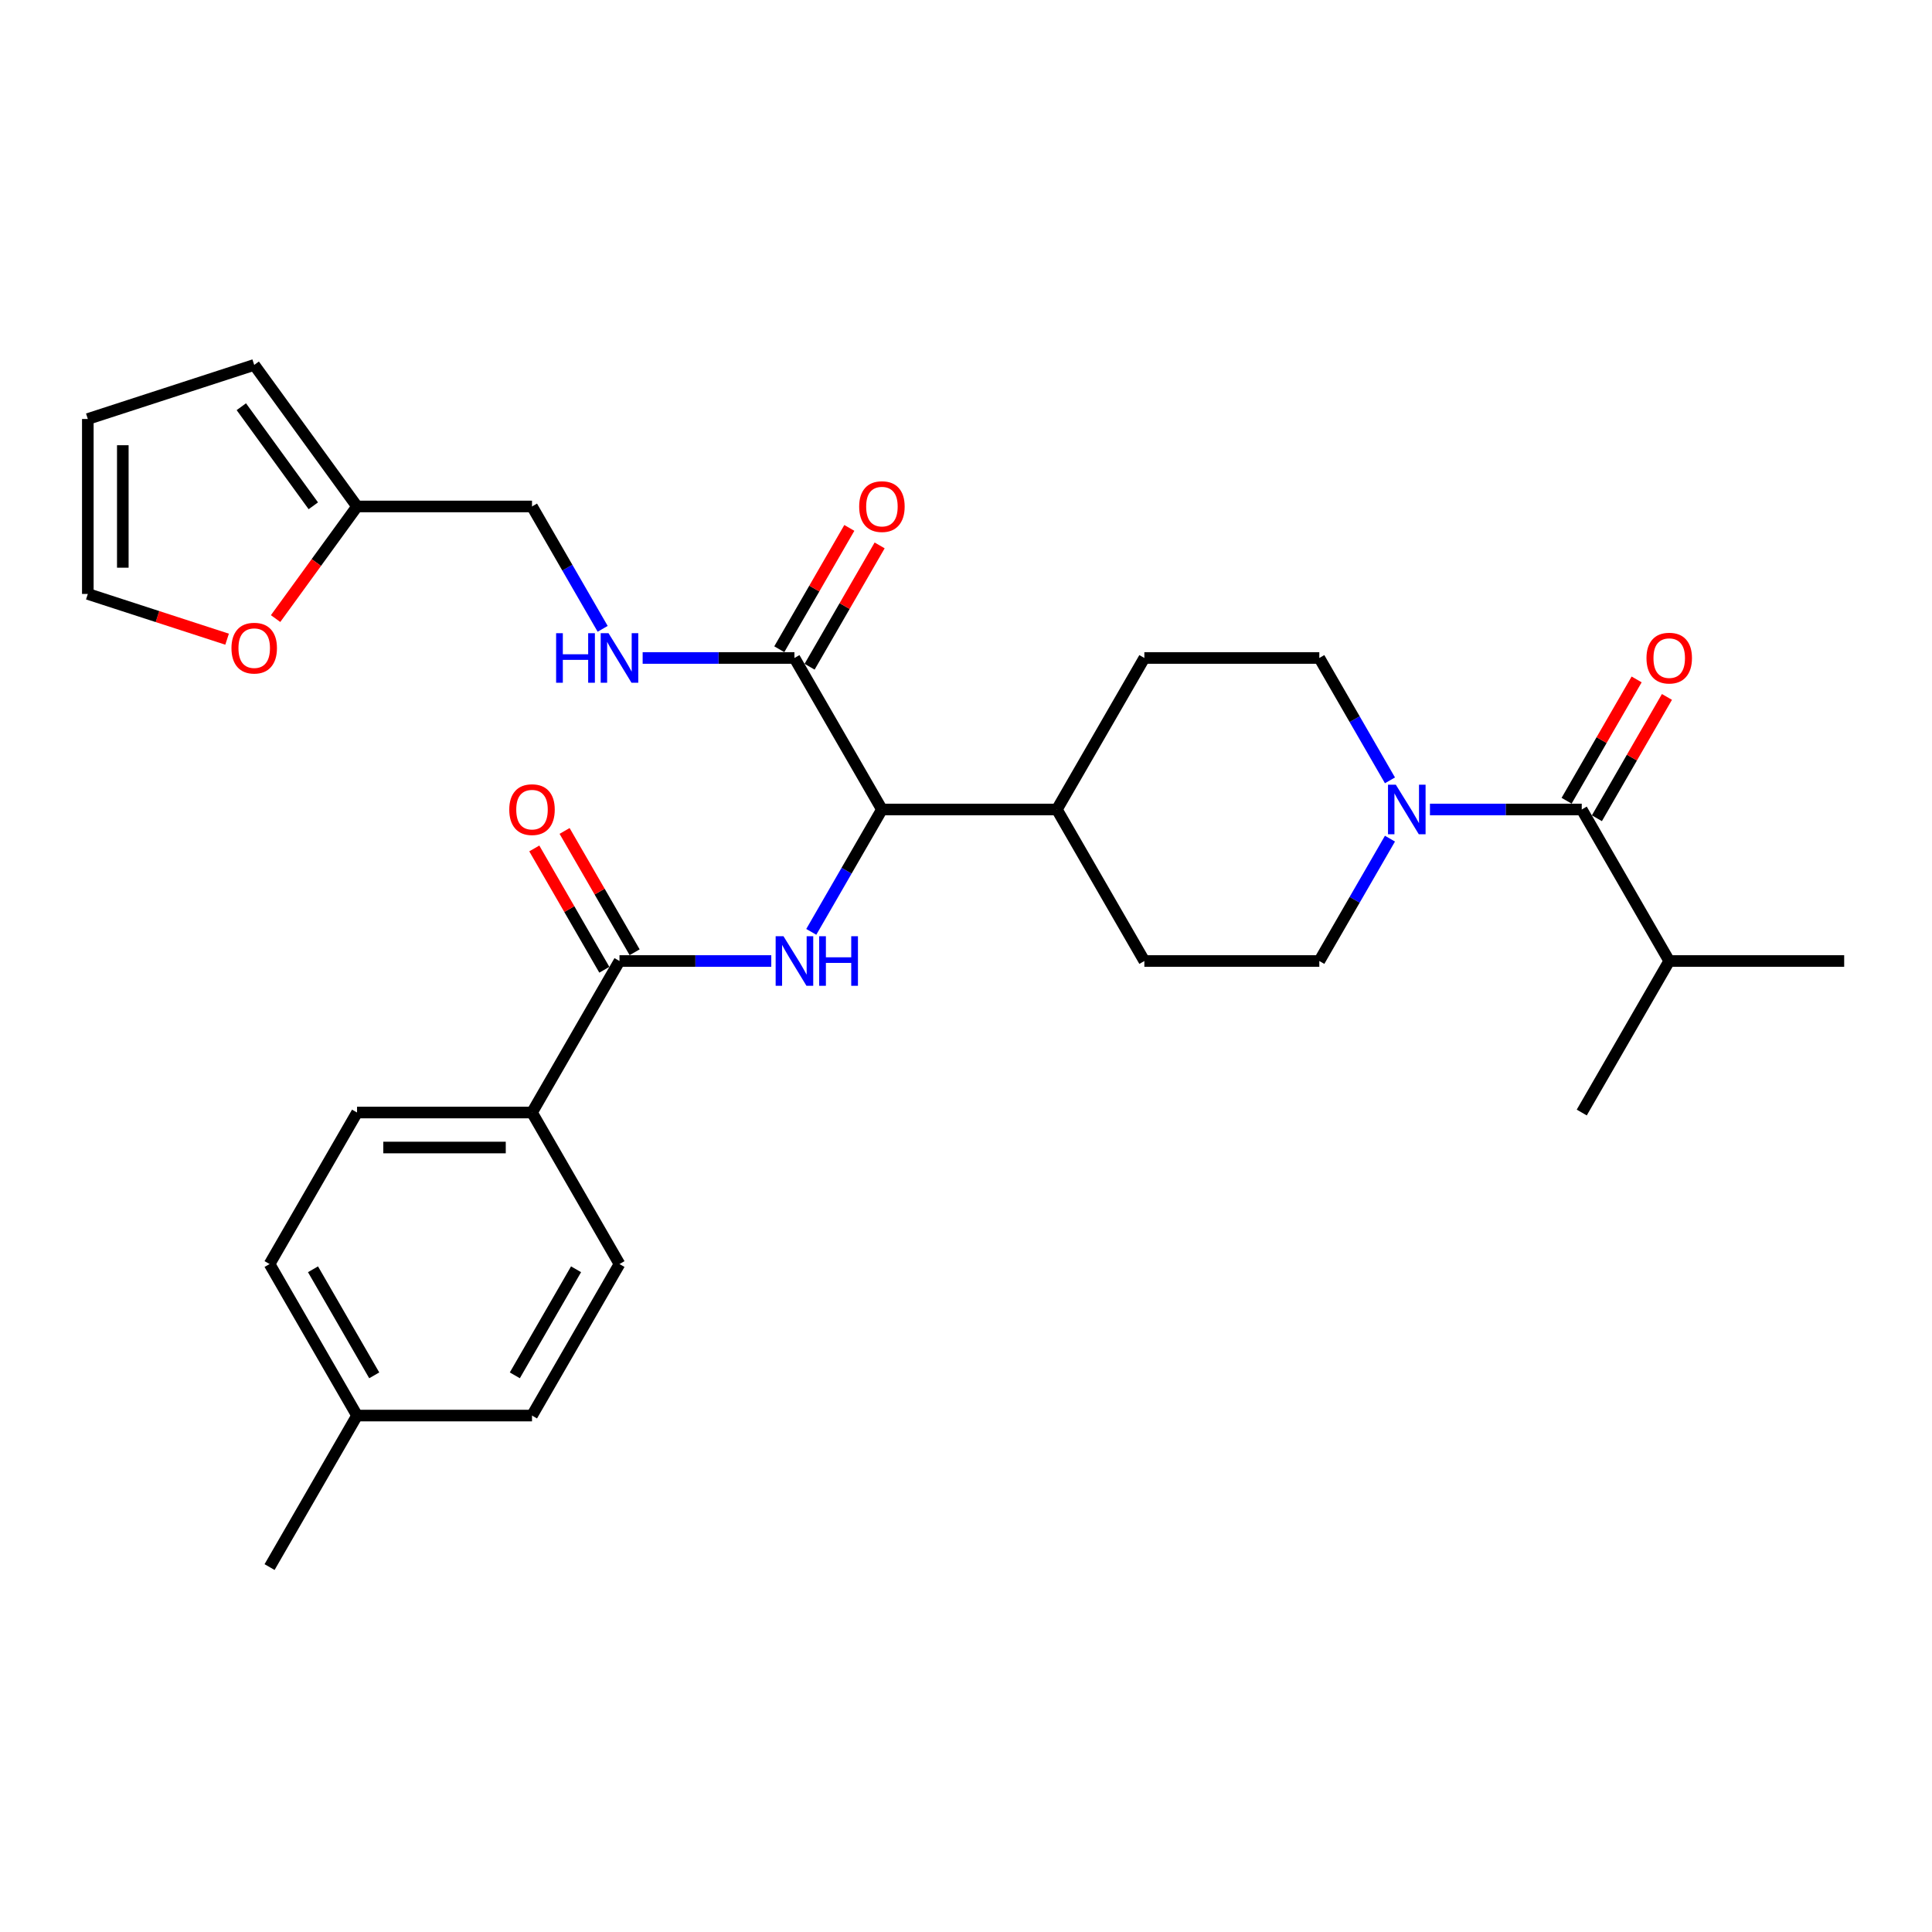<?xml version='1.0' encoding='iso-8859-1'?>
<svg version='1.1' baseProfile='full'
              xmlns='http://www.w3.org/2000/svg'
                      xmlns:rdkit='http://www.rdkit.org/xml'
                      xmlns:xlink='http://www.w3.org/1999/xlink'
                  xml:space='preserve'
width='1000px' height='1000px' viewBox='0 0 1000 1000'>
<!-- END OF HEADER -->
<rect style='opacity:1.0;fill:#FFFFFF;stroke:none' width='1000' height='1000' x='0' y='0'> </rect>
<path class='bond-1' d='M 399.212,497.419 L 359.928,497.419' style='fill:none;fill-rule:evenodd;stroke:#0000FF;stroke-width:6px;stroke-linecap:butt;stroke-linejoin:miter;stroke-opacity:1' />
<path class='bond-1' d='M 359.928,497.419 L 320.644,497.419' style='fill:none;fill-rule:evenodd;stroke:#000000;stroke-width:6px;stroke-linecap:butt;stroke-linejoin:miter;stroke-opacity:1' />
<path class='bond-3' d='M 419.912,482.332 L 438.196,450.663' style='fill:none;fill-rule:evenodd;stroke:#0000FF;stroke-width:6px;stroke-linecap:butt;stroke-linejoin:miter;stroke-opacity:1' />
<path class='bond-3' d='M 438.196,450.663 L 456.48,418.994' style='fill:none;fill-rule:evenodd;stroke:#000000;stroke-width:6px;stroke-linecap:butt;stroke-linejoin:miter;stroke-opacity:1' />
<path class='bond-0' d='M 719.442,434.081 L 701.158,465.75' style='fill:none;fill-rule:evenodd;stroke:#0000FF;stroke-width:6px;stroke-linecap:butt;stroke-linejoin:miter;stroke-opacity:1' />
<path class='bond-0' d='M 701.158,465.75 L 682.873,497.419' style='fill:none;fill-rule:evenodd;stroke:#000000;stroke-width:6px;stroke-linecap:butt;stroke-linejoin:miter;stroke-opacity:1' />
<path class='bond-2' d='M 740.142,418.994 L 779.426,418.994' style='fill:none;fill-rule:evenodd;stroke:#0000FF;stroke-width:6px;stroke-linecap:butt;stroke-linejoin:miter;stroke-opacity:1' />
<path class='bond-2' d='M 779.426,418.994 L 818.709,418.994' style='fill:none;fill-rule:evenodd;stroke:#000000;stroke-width:6px;stroke-linecap:butt;stroke-linejoin:miter;stroke-opacity:1' />
<path class='bond-30' d='M 719.442,403.907 L 701.158,372.238' style='fill:none;fill-rule:evenodd;stroke:#0000FF;stroke-width:6px;stroke-linecap:butt;stroke-linejoin:miter;stroke-opacity:1' />
<path class='bond-30' d='M 701.158,372.238 L 682.873,340.569' style='fill:none;fill-rule:evenodd;stroke:#000000;stroke-width:6px;stroke-linecap:butt;stroke-linejoin:miter;stroke-opacity:1' />
<path class='bond-7' d='M 320.644,497.419 L 275.365,575.844' style='fill:none;fill-rule:evenodd;stroke:#000000;stroke-width:6px;stroke-linecap:butt;stroke-linejoin:miter;stroke-opacity:1' />
<path class='bond-13' d='M 328.487,492.891 L 310.359,461.493' style='fill:none;fill-rule:evenodd;stroke:#000000;stroke-width:6px;stroke-linecap:butt;stroke-linejoin:miter;stroke-opacity:1' />
<path class='bond-13' d='M 310.359,461.493 L 292.232,430.096' style='fill:none;fill-rule:evenodd;stroke:#FF0000;stroke-width:6px;stroke-linecap:butt;stroke-linejoin:miter;stroke-opacity:1' />
<path class='bond-13' d='M 312.802,501.947 L 294.674,470.549' style='fill:none;fill-rule:evenodd;stroke:#000000;stroke-width:6px;stroke-linecap:butt;stroke-linejoin:miter;stroke-opacity:1' />
<path class='bond-13' d='M 294.674,470.549 L 276.547,439.152' style='fill:none;fill-rule:evenodd;stroke:#FF0000;stroke-width:6px;stroke-linecap:butt;stroke-linejoin:miter;stroke-opacity:1' />
<path class='bond-12' d='M 826.552,423.522 L 844.679,392.124' style='fill:none;fill-rule:evenodd;stroke:#000000;stroke-width:6px;stroke-linecap:butt;stroke-linejoin:miter;stroke-opacity:1' />
<path class='bond-12' d='M 844.679,392.124 L 862.807,360.727' style='fill:none;fill-rule:evenodd;stroke:#FF0000;stroke-width:6px;stroke-linecap:butt;stroke-linejoin:miter;stroke-opacity:1' />
<path class='bond-12' d='M 810.867,414.466 L 828.994,383.069' style='fill:none;fill-rule:evenodd;stroke:#000000;stroke-width:6px;stroke-linecap:butt;stroke-linejoin:miter;stroke-opacity:1' />
<path class='bond-12' d='M 828.994,383.069 L 847.122,351.671' style='fill:none;fill-rule:evenodd;stroke:#FF0000;stroke-width:6px;stroke-linecap:butt;stroke-linejoin:miter;stroke-opacity:1' />
<path class='bond-21' d='M 818.709,418.994 L 863.988,497.419' style='fill:none;fill-rule:evenodd;stroke:#000000;stroke-width:6px;stroke-linecap:butt;stroke-linejoin:miter;stroke-opacity:1' />
<path class='bond-4' d='M 456.48,418.994 L 411.201,340.569' style='fill:none;fill-rule:evenodd;stroke:#000000;stroke-width:6px;stroke-linecap:butt;stroke-linejoin:miter;stroke-opacity:1' />
<path class='bond-11' d='M 456.48,418.994 L 547.037,418.994' style='fill:none;fill-rule:evenodd;stroke:#000000;stroke-width:6px;stroke-linecap:butt;stroke-linejoin:miter;stroke-opacity:1' />
<path class='bond-5' d='M 411.201,340.569 L 371.918,340.569' style='fill:none;fill-rule:evenodd;stroke:#000000;stroke-width:6px;stroke-linecap:butt;stroke-linejoin:miter;stroke-opacity:1' />
<path class='bond-5' d='M 371.918,340.569 L 332.634,340.569' style='fill:none;fill-rule:evenodd;stroke:#0000FF;stroke-width:6px;stroke-linecap:butt;stroke-linejoin:miter;stroke-opacity:1' />
<path class='bond-14' d='M 419.044,345.097 L 437.171,313.699' style='fill:none;fill-rule:evenodd;stroke:#000000;stroke-width:6px;stroke-linecap:butt;stroke-linejoin:miter;stroke-opacity:1' />
<path class='bond-14' d='M 437.171,313.699 L 455.298,282.302' style='fill:none;fill-rule:evenodd;stroke:#FF0000;stroke-width:6px;stroke-linecap:butt;stroke-linejoin:miter;stroke-opacity:1' />
<path class='bond-14' d='M 403.359,336.041 L 421.486,304.644' style='fill:none;fill-rule:evenodd;stroke:#000000;stroke-width:6px;stroke-linecap:butt;stroke-linejoin:miter;stroke-opacity:1' />
<path class='bond-14' d='M 421.486,304.644 L 439.613,273.246' style='fill:none;fill-rule:evenodd;stroke:#FF0000;stroke-width:6px;stroke-linecap:butt;stroke-linejoin:miter;stroke-opacity:1' />
<path class='bond-20' d='M 311.934,325.482 L 293.649,293.813' style='fill:none;fill-rule:evenodd;stroke:#0000FF;stroke-width:6px;stroke-linecap:butt;stroke-linejoin:miter;stroke-opacity:1' />
<path class='bond-20' d='M 293.649,293.813 L 275.365,262.144' style='fill:none;fill-rule:evenodd;stroke:#000000;stroke-width:6px;stroke-linecap:butt;stroke-linejoin:miter;stroke-opacity:1' />
<path class='bond-6' d='M 184.808,262.144 L 275.365,262.144' style='fill:none;fill-rule:evenodd;stroke:#000000;stroke-width:6px;stroke-linecap:butt;stroke-linejoin:miter;stroke-opacity:1' />
<path class='bond-8' d='M 184.808,262.144 L 163.727,291.159' style='fill:none;fill-rule:evenodd;stroke:#000000;stroke-width:6px;stroke-linecap:butt;stroke-linejoin:miter;stroke-opacity:1' />
<path class='bond-8' d='M 163.727,291.159 L 142.646,320.175' style='fill:none;fill-rule:evenodd;stroke:#FF0000;stroke-width:6px;stroke-linecap:butt;stroke-linejoin:miter;stroke-opacity:1' />
<path class='bond-15' d='M 184.808,262.144 L 131.58,188.881' style='fill:none;fill-rule:evenodd;stroke:#000000;stroke-width:6px;stroke-linecap:butt;stroke-linejoin:miter;stroke-opacity:1' />
<path class='bond-15' d='M 162.171,261.8 L 124.911,210.516' style='fill:none;fill-rule:evenodd;stroke:#000000;stroke-width:6px;stroke-linecap:butt;stroke-linejoin:miter;stroke-opacity:1' />
<path class='bond-22' d='M 275.365,575.844 L 184.808,575.844' style='fill:none;fill-rule:evenodd;stroke:#000000;stroke-width:6px;stroke-linecap:butt;stroke-linejoin:miter;stroke-opacity:1' />
<path class='bond-22' d='M 261.782,593.955 L 198.392,593.955' style='fill:none;fill-rule:evenodd;stroke:#000000;stroke-width:6px;stroke-linecap:butt;stroke-linejoin:miter;stroke-opacity:1' />
<path class='bond-23' d='M 275.365,575.844 L 320.644,654.269' style='fill:none;fill-rule:evenodd;stroke:#000000;stroke-width:6px;stroke-linecap:butt;stroke-linejoin:miter;stroke-opacity:1' />
<path class='bond-16' d='M 117.543,330.846 L 81.499,319.134' style='fill:none;fill-rule:evenodd;stroke:#FF0000;stroke-width:6px;stroke-linecap:butt;stroke-linejoin:miter;stroke-opacity:1' />
<path class='bond-16' d='M 81.499,319.134 L 45.455,307.423' style='fill:none;fill-rule:evenodd;stroke:#000000;stroke-width:6px;stroke-linecap:butt;stroke-linejoin:miter;stroke-opacity:1' />
<path class='bond-9' d='M 682.873,497.419 L 592.316,497.419' style='fill:none;fill-rule:evenodd;stroke:#000000;stroke-width:6px;stroke-linecap:butt;stroke-linejoin:miter;stroke-opacity:1' />
<path class='bond-10' d='M 682.873,340.569 L 592.316,340.569' style='fill:none;fill-rule:evenodd;stroke:#000000;stroke-width:6px;stroke-linecap:butt;stroke-linejoin:miter;stroke-opacity:1' />
<path class='bond-18' d='M 547.037,418.994 L 592.316,340.569' style='fill:none;fill-rule:evenodd;stroke:#000000;stroke-width:6px;stroke-linecap:butt;stroke-linejoin:miter;stroke-opacity:1' />
<path class='bond-19' d='M 547.037,418.994 L 592.316,497.419' style='fill:none;fill-rule:evenodd;stroke:#000000;stroke-width:6px;stroke-linecap:butt;stroke-linejoin:miter;stroke-opacity:1' />
<path class='bond-17' d='M 131.58,188.881 L 45.455,216.865' style='fill:none;fill-rule:evenodd;stroke:#000000;stroke-width:6px;stroke-linecap:butt;stroke-linejoin:miter;stroke-opacity:1' />
<path class='bond-32' d='M 45.455,307.423 L 45.455,216.865' style='fill:none;fill-rule:evenodd;stroke:#000000;stroke-width:6px;stroke-linecap:butt;stroke-linejoin:miter;stroke-opacity:1' />
<path class='bond-32' d='M 63.566,293.839 L 63.566,230.449' style='fill:none;fill-rule:evenodd;stroke:#000000;stroke-width:6px;stroke-linecap:butt;stroke-linejoin:miter;stroke-opacity:1' />
<path class='bond-27' d='M 863.988,497.419 L 954.545,497.419' style='fill:none;fill-rule:evenodd;stroke:#000000;stroke-width:6px;stroke-linecap:butt;stroke-linejoin:miter;stroke-opacity:1' />
<path class='bond-28' d='M 863.988,497.419 L 818.709,575.844' style='fill:none;fill-rule:evenodd;stroke:#000000;stroke-width:6px;stroke-linecap:butt;stroke-linejoin:miter;stroke-opacity:1' />
<path class='bond-25' d='M 184.808,575.844 L 139.529,654.269' style='fill:none;fill-rule:evenodd;stroke:#000000;stroke-width:6px;stroke-linecap:butt;stroke-linejoin:miter;stroke-opacity:1' />
<path class='bond-24' d='M 320.644,654.269 L 275.365,732.694' style='fill:none;fill-rule:evenodd;stroke:#000000;stroke-width:6px;stroke-linecap:butt;stroke-linejoin:miter;stroke-opacity:1' />
<path class='bond-24' d='M 298.167,656.977 L 266.472,711.874' style='fill:none;fill-rule:evenodd;stroke:#000000;stroke-width:6px;stroke-linecap:butt;stroke-linejoin:miter;stroke-opacity:1' />
<path class='bond-26' d='M 275.365,732.694 L 184.808,732.694' style='fill:none;fill-rule:evenodd;stroke:#000000;stroke-width:6px;stroke-linecap:butt;stroke-linejoin:miter;stroke-opacity:1' />
<path class='bond-31' d='M 139.529,654.269 L 184.808,732.694' style='fill:none;fill-rule:evenodd;stroke:#000000;stroke-width:6px;stroke-linecap:butt;stroke-linejoin:miter;stroke-opacity:1' />
<path class='bond-31' d='M 162.006,656.977 L 193.701,711.874' style='fill:none;fill-rule:evenodd;stroke:#000000;stroke-width:6px;stroke-linecap:butt;stroke-linejoin:miter;stroke-opacity:1' />
<path class='bond-29' d='M 184.808,732.694 L 139.529,811.119' style='fill:none;fill-rule:evenodd;stroke:#000000;stroke-width:6px;stroke-linecap:butt;stroke-linejoin:miter;stroke-opacity:1' />
<path  class='atom-0' d='M 405.532 484.596
L 413.936 498.179
Q 414.769 499.52, 416.11 501.947
Q 417.45 504.374, 417.522 504.518
L 417.522 484.596
L 420.927 484.596
L 420.927 510.242
L 417.414 510.242
L 408.394 495.39
Q 407.344 493.652, 406.221 491.659
Q 405.134 489.667, 404.808 489.051
L 404.808 510.242
L 401.475 510.242
L 401.475 484.596
L 405.532 484.596
' fill='#0000FF'/>
<path  class='atom-0' d='M 424.006 484.596
L 427.484 484.596
L 427.484 495.499
L 440.596 495.499
L 440.596 484.596
L 444.074 484.596
L 444.074 510.242
L 440.596 510.242
L 440.596 498.397
L 427.484 498.397
L 427.484 510.242
L 424.006 510.242
L 424.006 484.596
' fill='#0000FF'/>
<path  class='atom-1' d='M 722.483 406.171
L 730.887 419.754
Q 731.72 421.095, 733.06 423.522
Q 734.401 425.949, 734.473 426.093
L 734.473 406.171
L 737.878 406.171
L 737.878 431.817
L 734.364 431.817
L 725.345 416.965
Q 724.294 415.227, 723.171 413.234
Q 722.085 411.242, 721.759 410.626
L 721.759 431.817
L 718.426 431.817
L 718.426 406.171
L 722.483 406.171
' fill='#0000FF'/>
<path  class='atom-6' d='M 287.844 327.746
L 291.322 327.746
L 291.322 338.649
L 304.434 338.649
L 304.434 327.746
L 307.912 327.746
L 307.912 353.392
L 304.434 353.392
L 304.434 341.547
L 291.322 341.547
L 291.322 353.392
L 287.844 353.392
L 287.844 327.746
' fill='#0000FF'/>
<path  class='atom-6' d='M 314.975 327.746
L 323.379 341.329
Q 324.212 342.67, 325.552 345.097
Q 326.892 347.524, 326.965 347.668
L 326.965 327.746
L 330.37 327.746
L 330.37 353.392
L 326.856 353.392
L 317.837 338.54
Q 316.786 336.802, 315.663 334.809
Q 314.577 332.817, 314.251 332.201
L 314.251 353.392
L 310.918 353.392
L 310.918 327.746
L 314.975 327.746
' fill='#0000FF'/>
<path  class='atom-9' d='M 119.807 335.479
Q 119.807 329.321, 122.85 325.88
Q 125.893 322.438, 131.58 322.438
Q 137.267 322.438, 140.309 325.88
Q 143.352 329.321, 143.352 335.479
Q 143.352 341.709, 140.273 345.259
Q 137.194 348.773, 131.58 348.773
Q 125.929 348.773, 122.85 345.259
Q 119.807 341.745, 119.807 335.479
M 131.58 345.875
Q 135.492 345.875, 137.593 343.267
Q 139.73 340.622, 139.73 335.479
Q 139.73 330.444, 137.593 327.908
Q 135.492 325.336, 131.58 325.336
Q 127.668 325.336, 125.53 327.872
Q 123.43 330.408, 123.43 335.479
Q 123.43 340.659, 125.53 343.267
Q 127.668 345.875, 131.58 345.875
' fill='#FF0000'/>
<path  class='atom-13' d='M 852.216 340.641
Q 852.216 334.483, 855.258 331.042
Q 858.301 327.601, 863.988 327.601
Q 869.675 327.601, 872.718 331.042
Q 875.761 334.483, 875.761 340.641
Q 875.761 346.872, 872.682 350.421
Q 869.603 353.935, 863.988 353.935
Q 858.337 353.935, 855.258 350.421
Q 852.216 346.908, 852.216 340.641
M 863.988 351.037
Q 867.9 351.037, 870.001 348.429
Q 872.138 345.785, 872.138 340.641
Q 872.138 335.606, 870.001 333.071
Q 867.9 330.499, 863.988 330.499
Q 860.076 330.499, 857.939 333.034
Q 855.838 335.57, 855.838 340.641
Q 855.838 345.821, 857.939 348.429
Q 860.076 351.037, 863.988 351.037
' fill='#FF0000'/>
<path  class='atom-14' d='M 263.593 419.066
Q 263.593 412.908, 266.636 409.467
Q 269.678 406.026, 275.365 406.026
Q 281.052 406.026, 284.095 409.467
Q 287.138 412.908, 287.138 419.066
Q 287.138 425.297, 284.059 428.846
Q 280.98 432.36, 275.365 432.36
Q 269.715 432.36, 266.636 428.846
Q 263.593 425.333, 263.593 419.066
M 275.365 429.462
Q 279.277 429.462, 281.378 426.854
Q 283.515 424.21, 283.515 419.066
Q 283.515 414.031, 281.378 411.496
Q 279.277 408.924, 275.365 408.924
Q 271.453 408.924, 269.316 411.459
Q 267.215 413.995, 267.215 419.066
Q 267.215 424.246, 269.316 426.854
Q 271.453 429.462, 275.365 429.462
' fill='#FF0000'/>
<path  class='atom-15' d='M 444.708 262.216
Q 444.708 256.058, 447.75 252.617
Q 450.793 249.176, 456.48 249.176
Q 462.167 249.176, 465.21 252.617
Q 468.252 256.058, 468.252 262.216
Q 468.252 268.447, 465.174 271.996
Q 462.095 275.51, 456.48 275.51
Q 450.829 275.51, 447.75 271.996
Q 444.708 268.483, 444.708 262.216
M 456.48 272.612
Q 460.392 272.612, 462.493 270.004
Q 464.63 267.36, 464.63 262.216
Q 464.63 257.181, 462.493 254.646
Q 460.392 252.074, 456.48 252.074
Q 452.568 252.074, 450.431 254.609
Q 448.33 257.145, 448.33 262.216
Q 448.33 267.396, 450.431 270.004
Q 452.568 272.612, 456.48 272.612
' fill='#FF0000'/>
</svg>
